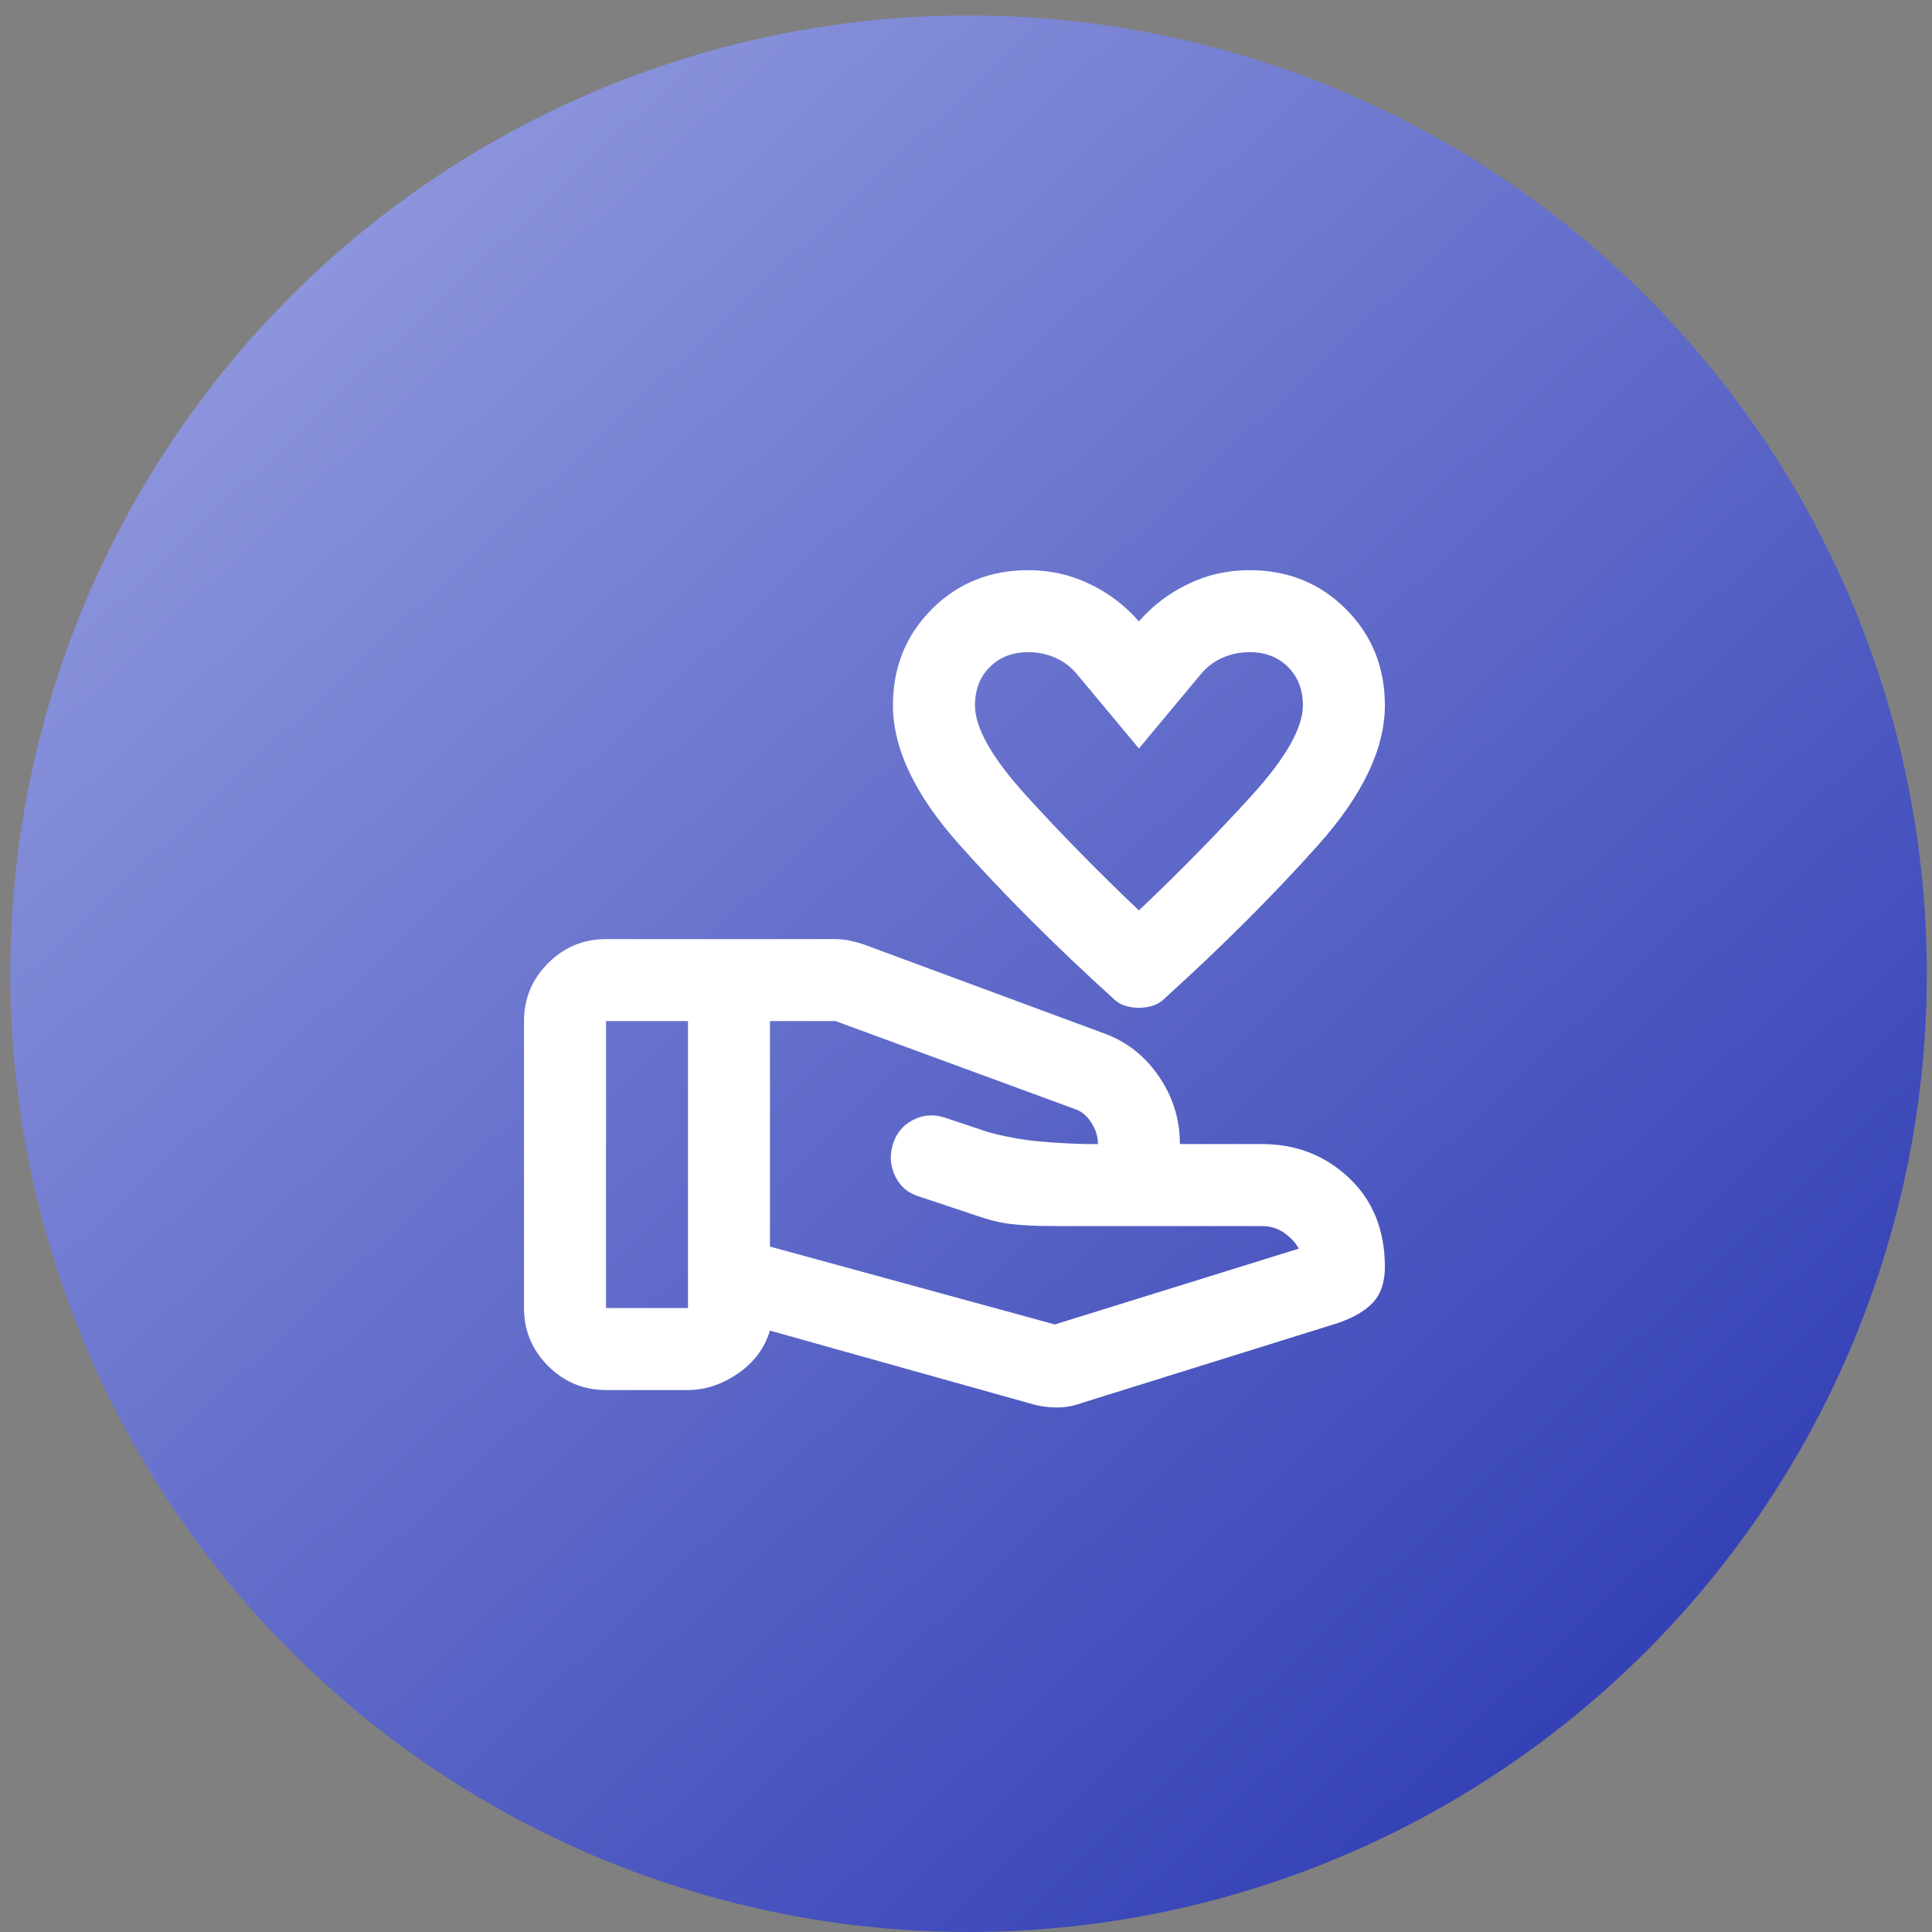 <svg width="58" height="58" viewBox="0 0 58 58" fill="none" xmlns="http://www.w3.org/2000/svg">
<rect x="0" y="0" width="58" height="58" fill="#808080" stroke="none"/>
<circle cx="29.077" cy="29.232" r="28.768" fill="url(#paint0_linear_270_5451)"/>
<mask id="mask0_270_5451" style="mask-type:alpha" maskUnits="userSpaceOnUse" x="14" y="14" width="31" height="31">
<rect x="14.501" y="14.655" width="29.535" height="29.535" fill="#D9D9D9"/>
</mask>
<g mask="url(#mask0_270_5451)">
<path d="M34.191 30.254C34.048 30.254 33.909 30.234 33.776 30.193C33.642 30.152 33.525 30.08 33.422 29.977C31.658 28.377 30.115 26.834 28.792 25.347C27.469 23.86 26.807 22.47 26.807 21.178C26.807 20.029 27.197 19.066 27.976 18.286C28.756 17.507 29.72 17.117 30.868 17.117C31.525 17.117 32.14 17.255 32.714 17.532C33.289 17.809 33.781 18.183 34.191 18.655C34.601 18.183 35.094 17.809 35.668 17.532C36.242 17.255 36.858 17.117 37.514 17.117C38.663 17.117 39.627 17.507 40.406 18.286C41.185 19.066 41.575 20.029 41.575 21.178C41.575 22.47 40.914 23.86 39.591 25.347C38.268 26.834 36.724 28.377 34.96 29.977C34.858 30.08 34.74 30.152 34.606 30.193C34.473 30.234 34.335 30.254 34.191 30.254ZM34.191 27.331C35.401 26.183 36.524 25.039 37.56 23.901C38.596 22.762 39.114 21.855 39.114 21.178C39.114 20.706 38.965 20.322 38.668 20.024C38.37 19.727 37.986 19.578 37.514 19.578C37.227 19.578 36.955 19.635 36.699 19.747C36.442 19.86 36.222 20.029 36.037 20.255L34.191 22.47L32.345 20.255C32.161 20.029 31.94 19.86 31.684 19.747C31.427 19.635 31.156 19.578 30.868 19.578C30.397 19.578 30.012 19.727 29.715 20.024C29.417 20.322 29.269 20.706 29.269 21.178C29.269 21.855 29.787 22.762 30.822 23.901C31.858 25.039 32.981 26.183 34.191 27.331ZM31.668 39.761L38.991 37.484C38.888 37.3 38.739 37.141 38.545 37.007C38.35 36.874 38.129 36.807 37.883 36.807H31.668C31.114 36.807 30.674 36.787 30.345 36.746C30.017 36.705 29.679 36.623 29.33 36.5L27.576 35.915C27.248 35.812 27.012 35.607 26.869 35.3C26.725 34.992 26.705 34.674 26.807 34.346C26.91 34.018 27.11 33.777 27.407 33.623C27.705 33.469 28.017 33.444 28.346 33.546L29.638 33.977C29.986 34.079 30.381 34.161 30.822 34.223C31.263 34.285 31.863 34.325 32.622 34.346H32.961C32.961 34.12 32.894 33.905 32.761 33.7C32.627 33.495 32.468 33.361 32.284 33.3L25.084 30.654H23.115V37.423L31.668 39.761ZM31.022 42.161L23.115 39.946C22.951 40.479 22.628 40.91 22.146 41.238C21.664 41.566 21.167 41.73 20.654 41.73H18.193C17.516 41.73 16.936 41.489 16.454 41.007C15.972 40.525 15.731 39.946 15.731 39.269V30.654C15.731 29.977 15.972 29.398 16.454 28.916C16.936 28.434 17.516 28.193 18.193 28.193H25.084C25.228 28.193 25.372 28.208 25.515 28.239C25.659 28.27 25.792 28.306 25.915 28.347L33.145 31.023C33.822 31.269 34.371 31.7 34.791 32.315C35.212 32.931 35.422 33.608 35.422 34.346H37.883C38.909 34.346 39.78 34.684 40.498 35.361C41.216 36.038 41.575 36.93 41.575 38.038C41.575 38.489 41.457 38.843 41.221 39.099C40.985 39.356 40.621 39.566 40.129 39.73L32.438 42.13C32.212 42.212 31.976 42.253 31.73 42.253C31.484 42.253 31.248 42.222 31.022 42.161ZM18.193 39.269H20.654V30.654H18.193V39.269Z" fill="white"/>
</g>
<defs>
<linearGradient id="paint0_linear_270_5451" x1="51.133" y1="52.054" x2="5.487" y2="3.34" gradientUnits="userSpaceOnUse">
<stop stop-color="#303DB4"/>
<stop offset="1" stop-color="#959DE0"/>
</linearGradient>
</defs>
</svg>
